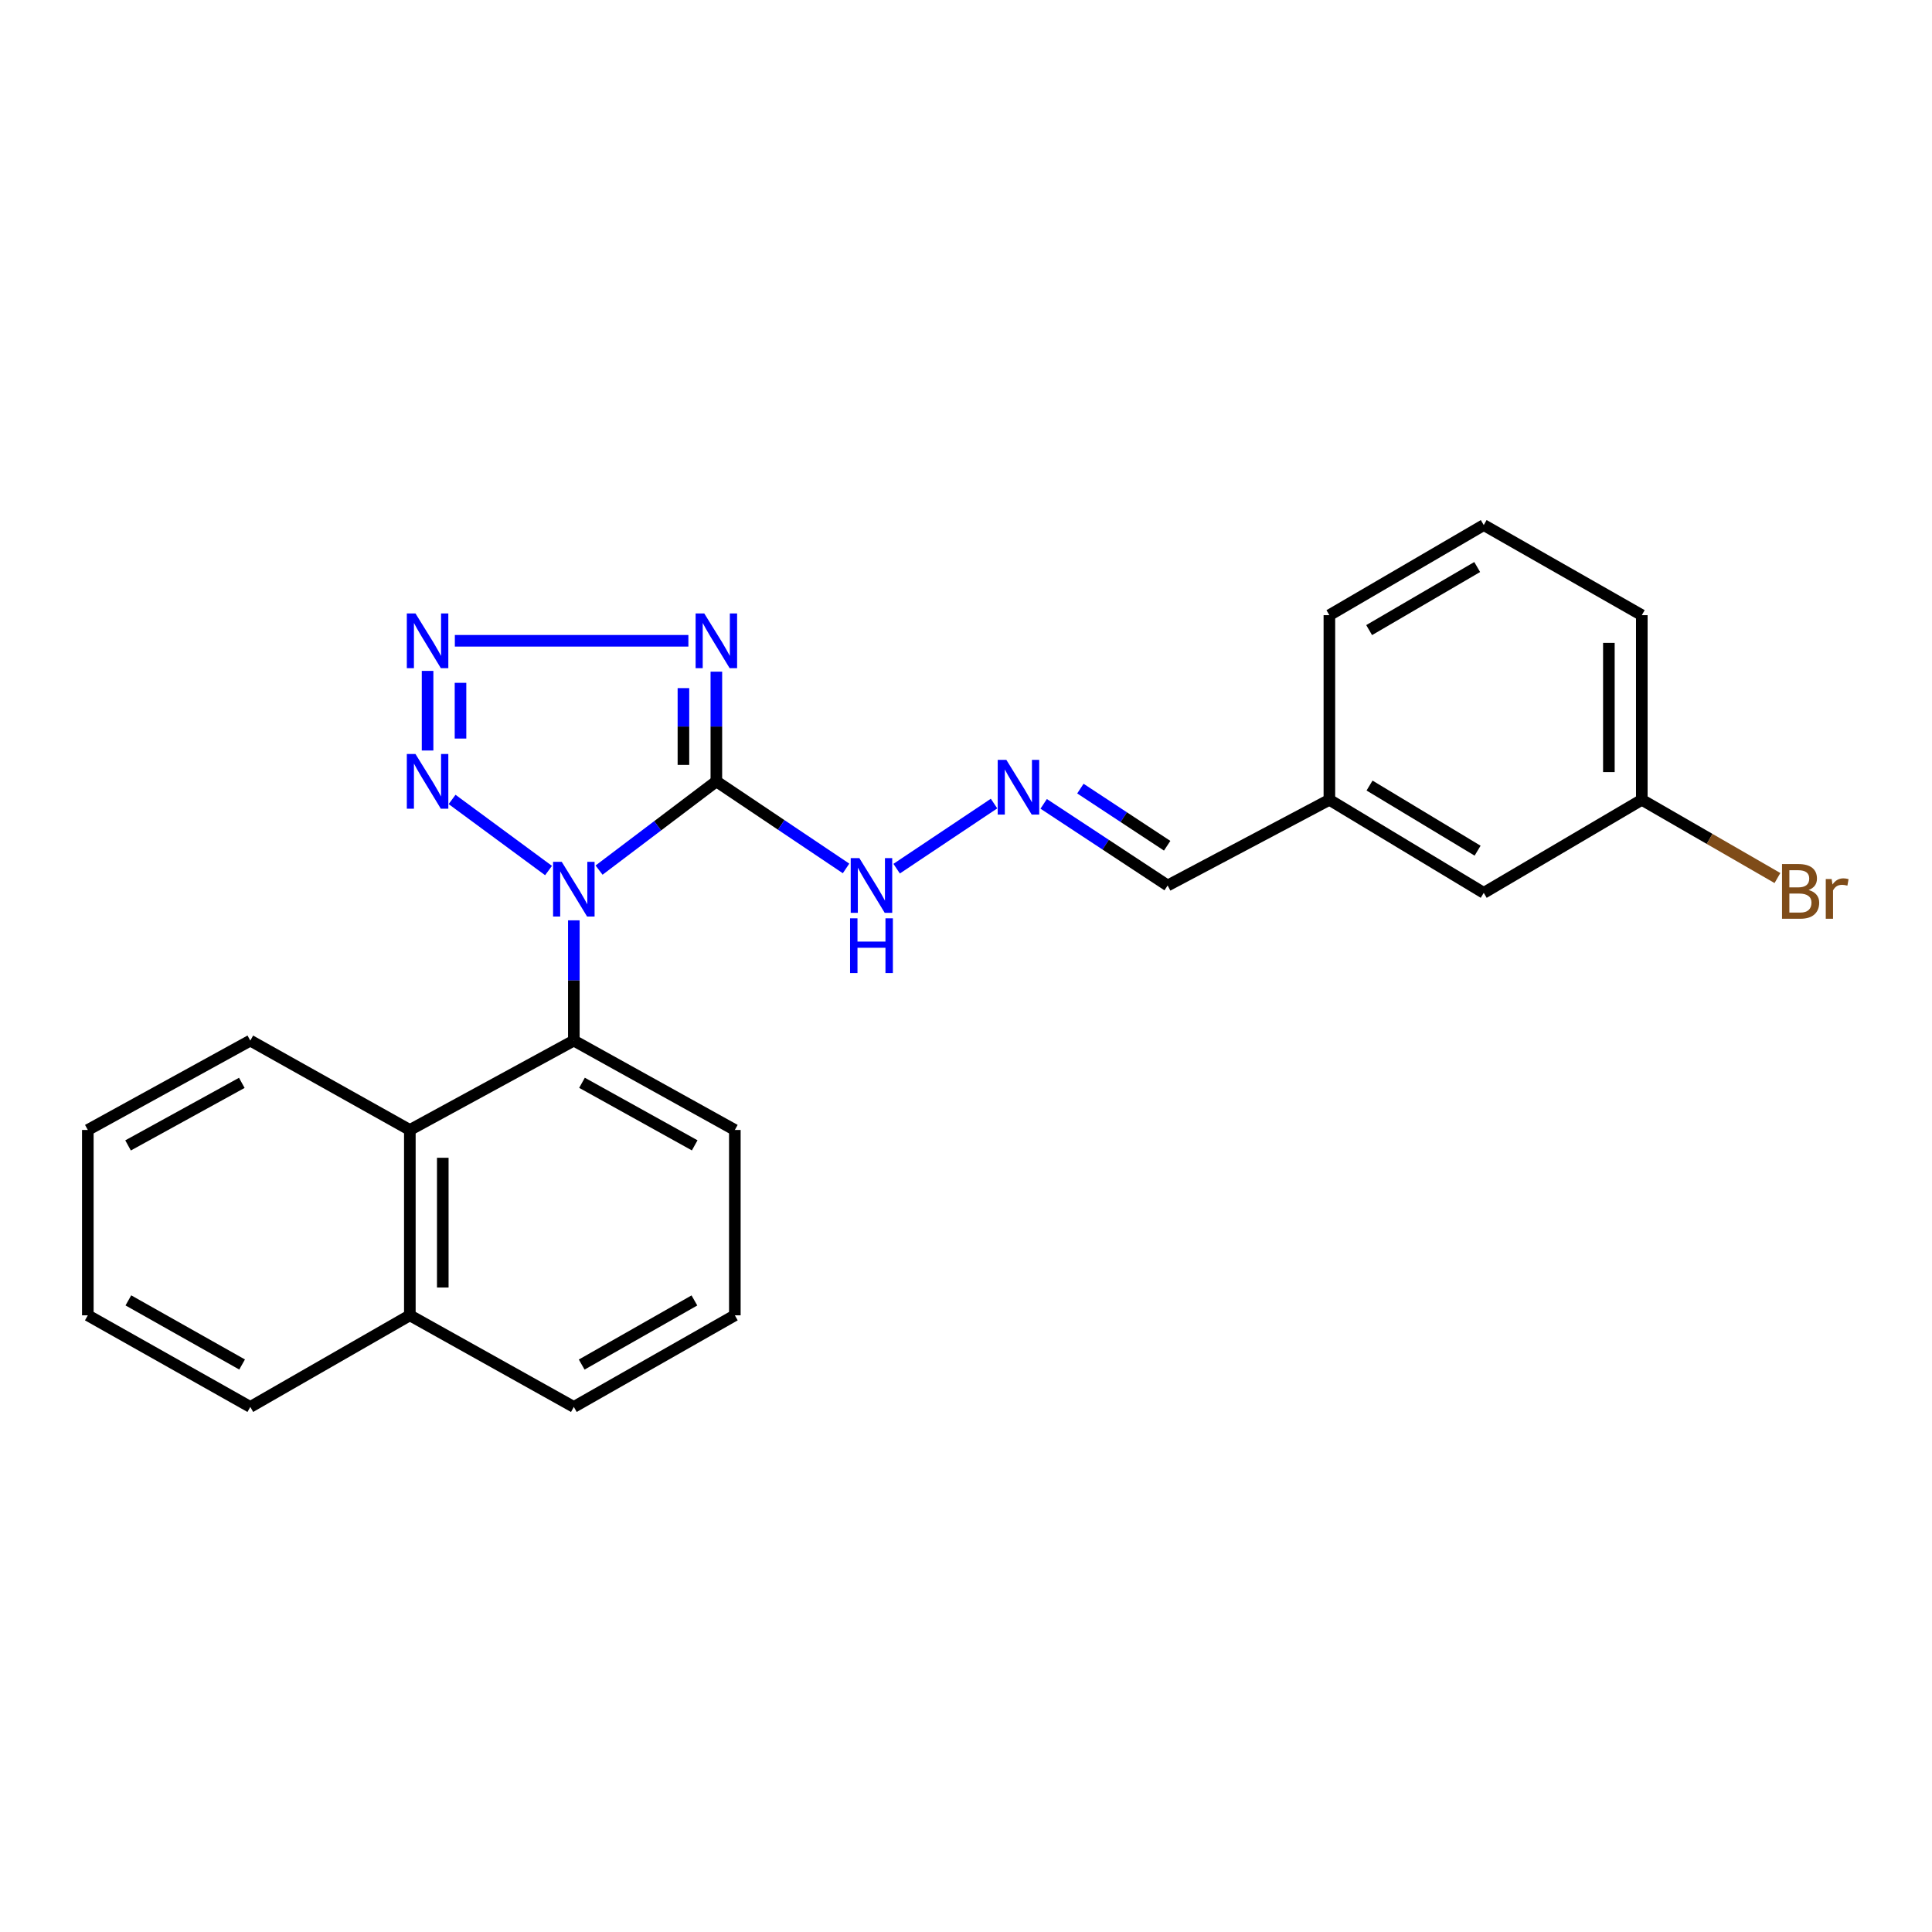 <?xml version='1.0' encoding='iso-8859-1'?>
<svg version='1.1' baseProfile='full'
              xmlns='http://www.w3.org/2000/svg'
                      xmlns:rdkit='http://www.rdkit.org/xml'
                      xmlns:xlink='http://www.w3.org/1999/xlink'
                  xml:space='preserve'
width='1000px' height='1000px' viewBox='0 0 1000 1000'>
<!-- END OF HEADER -->
<rect style='opacity:1.0;fill:#FFFFFF;stroke:none' width='1000' height='1000' x='0' y='0'> </rect>
<path class='bond-0' d='M 310.067,450.371 L 340.427,427.405' style='fill:none;fill-rule:evenodd;stroke:#0000FF;stroke-width:6px;stroke-linecap:butt;stroke-linejoin:miter;stroke-opacity:1' />
<path class='bond-0' d='M 340.427,427.405 L 370.786,404.439' style='fill:none;fill-rule:evenodd;stroke:#000000;stroke-width:6px;stroke-linecap:butt;stroke-linejoin:miter;stroke-opacity:1' />
<path class='bond-2' d='M 283.924,450.594 L 233.997,413.789' style='fill:none;fill-rule:evenodd;stroke:#0000FF;stroke-width:6px;stroke-linecap:butt;stroke-linejoin:miter;stroke-opacity:1' />
<path class='bond-4' d='M 297.015,476.364 L 297.015,507.487' style='fill:none;fill-rule:evenodd;stroke:#0000FF;stroke-width:6px;stroke-linecap:butt;stroke-linejoin:miter;stroke-opacity:1' />
<path class='bond-4' d='M 297.015,507.487 L 297.015,538.609' style='fill:none;fill-rule:evenodd;stroke:#000000;stroke-width:6px;stroke-linecap:butt;stroke-linejoin:miter;stroke-opacity:1' />
<path class='bond-1' d='M 370.786,404.439 L 370.786,376.044' style='fill:none;fill-rule:evenodd;stroke:#000000;stroke-width:6px;stroke-linecap:butt;stroke-linejoin:miter;stroke-opacity:1' />
<path class='bond-1' d='M 370.786,376.044 L 370.786,347.65' style='fill:none;fill-rule:evenodd;stroke:#0000FF;stroke-width:6px;stroke-linecap:butt;stroke-linejoin:miter;stroke-opacity:1' />
<path class='bond-1' d='M 353.74,395.92 L 353.74,376.044' style='fill:none;fill-rule:evenodd;stroke:#000000;stroke-width:6px;stroke-linecap:butt;stroke-linejoin:miter;stroke-opacity:1' />
<path class='bond-1' d='M 353.74,376.044 L 353.74,356.169' style='fill:none;fill-rule:evenodd;stroke:#0000FF;stroke-width:6px;stroke-linecap:butt;stroke-linejoin:miter;stroke-opacity:1' />
<path class='bond-6' d='M 370.786,404.439 L 404.35,426.969' style='fill:none;fill-rule:evenodd;stroke:#000000;stroke-width:6px;stroke-linecap:butt;stroke-linejoin:miter;stroke-opacity:1' />
<path class='bond-6' d='M 404.35,426.969 L 437.915,449.5' style='fill:none;fill-rule:evenodd;stroke:#0000FF;stroke-width:6px;stroke-linecap:butt;stroke-linejoin:miter;stroke-opacity:1' />
<path class='bond-24' d='M 356.309,331.671 L 235.427,331.671' style='fill:none;fill-rule:evenodd;stroke:#0000FF;stroke-width:6px;stroke-linecap:butt;stroke-linejoin:miter;stroke-opacity:1' />
<path class='bond-3' d='M 221.312,388.459 L 221.312,347.251' style='fill:none;fill-rule:evenodd;stroke:#0000FF;stroke-width:6px;stroke-linecap:butt;stroke-linejoin:miter;stroke-opacity:1' />
<path class='bond-3' d='M 238.358,382.278 L 238.358,353.432' style='fill:none;fill-rule:evenodd;stroke:#0000FF;stroke-width:6px;stroke-linecap:butt;stroke-linejoin:miter;stroke-opacity:1' />
<path class='bond-5' d='M 297.015,538.609 L 212.136,584.87' style='fill:none;fill-rule:evenodd;stroke:#000000;stroke-width:6px;stroke-linecap:butt;stroke-linejoin:miter;stroke-opacity:1' />
<path class='bond-13' d='M 297.015,538.609 L 380.351,584.87' style='fill:none;fill-rule:evenodd;stroke:#000000;stroke-width:6px;stroke-linecap:butt;stroke-linejoin:miter;stroke-opacity:1' />
<path class='bond-13' d='M 301.242,560.452 L 359.577,592.834' style='fill:none;fill-rule:evenodd;stroke:#000000;stroke-width:6px;stroke-linecap:butt;stroke-linejoin:miter;stroke-opacity:1' />
<path class='bond-8' d='M 212.136,584.87 L 212.136,680.81' style='fill:none;fill-rule:evenodd;stroke:#000000;stroke-width:6px;stroke-linecap:butt;stroke-linejoin:miter;stroke-opacity:1' />
<path class='bond-8' d='M 229.181,599.261 L 229.181,666.419' style='fill:none;fill-rule:evenodd;stroke:#000000;stroke-width:6px;stroke-linecap:butt;stroke-linejoin:miter;stroke-opacity:1' />
<path class='bond-15' d='M 212.136,584.87 L 129.557,538.609' style='fill:none;fill-rule:evenodd;stroke:#000000;stroke-width:6px;stroke-linecap:butt;stroke-linejoin:miter;stroke-opacity:1' />
<path class='bond-7' d='M 464.1,449.624 L 514.518,415.924' style='fill:none;fill-rule:evenodd;stroke:#0000FF;stroke-width:6px;stroke-linecap:butt;stroke-linejoin:miter;stroke-opacity:1' />
<path class='bond-9' d='M 540.206,416.074 L 572.289,437.203' style='fill:none;fill-rule:evenodd;stroke:#0000FF;stroke-width:6px;stroke-linecap:butt;stroke-linejoin:miter;stroke-opacity:1' />
<path class='bond-9' d='M 572.289,437.203 L 604.372,458.332' style='fill:none;fill-rule:evenodd;stroke:#000000;stroke-width:6px;stroke-linecap:butt;stroke-linejoin:miter;stroke-opacity:1' />
<path class='bond-9' d='M 559.206,408.176 L 581.664,422.967' style='fill:none;fill-rule:evenodd;stroke:#0000FF;stroke-width:6px;stroke-linecap:butt;stroke-linejoin:miter;stroke-opacity:1' />
<path class='bond-9' d='M 581.664,422.967 L 604.123,437.757' style='fill:none;fill-rule:evenodd;stroke:#000000;stroke-width:6px;stroke-linecap:butt;stroke-linejoin:miter;stroke-opacity:1' />
<path class='bond-21' d='M 212.136,680.81 L 129.557,728.226' style='fill:none;fill-rule:evenodd;stroke:#000000;stroke-width:6px;stroke-linecap:butt;stroke-linejoin:miter;stroke-opacity:1' />
<path class='bond-25' d='M 212.136,680.81 L 297.015,728.226' style='fill:none;fill-rule:evenodd;stroke:#000000;stroke-width:6px;stroke-linecap:butt;stroke-linejoin:miter;stroke-opacity:1' />
<path class='bond-11' d='M 604.372,458.332 L 688.087,413.975' style='fill:none;fill-rule:evenodd;stroke:#000000;stroke-width:6px;stroke-linecap:butt;stroke-linejoin:miter;stroke-opacity:1' />
<path class='bond-10' d='M 767.985,462.139 L 688.087,413.975' style='fill:none;fill-rule:evenodd;stroke:#000000;stroke-width:6px;stroke-linecap:butt;stroke-linejoin:miter;stroke-opacity:1' />
<path class='bond-10' d='M 764.801,440.316 L 708.872,406.601' style='fill:none;fill-rule:evenodd;stroke:#000000;stroke-width:6px;stroke-linecap:butt;stroke-linejoin:miter;stroke-opacity:1' />
<path class='bond-12' d='M 767.985,462.139 L 849.796,413.975' style='fill:none;fill-rule:evenodd;stroke:#000000;stroke-width:6px;stroke-linecap:butt;stroke-linejoin:miter;stroke-opacity:1' />
<path class='bond-20' d='M 688.087,413.975 L 688.087,318.413' style='fill:none;fill-rule:evenodd;stroke:#000000;stroke-width:6px;stroke-linecap:butt;stroke-linejoin:miter;stroke-opacity:1' />
<path class='bond-14' d='M 849.796,413.975 L 884.9,434.224' style='fill:none;fill-rule:evenodd;stroke:#000000;stroke-width:6px;stroke-linecap:butt;stroke-linejoin:miter;stroke-opacity:1' />
<path class='bond-14' d='M 884.9,434.224 L 920.003,454.473' style='fill:none;fill-rule:evenodd;stroke:#7F4C19;stroke-width:6px;stroke-linecap:butt;stroke-linejoin:miter;stroke-opacity:1' />
<path class='bond-27' d='M 849.796,413.975 L 849.796,318.413' style='fill:none;fill-rule:evenodd;stroke:#000000;stroke-width:6px;stroke-linecap:butt;stroke-linejoin:miter;stroke-opacity:1' />
<path class='bond-27' d='M 832.75,399.641 L 832.75,332.748' style='fill:none;fill-rule:evenodd;stroke:#000000;stroke-width:6px;stroke-linecap:butt;stroke-linejoin:miter;stroke-opacity:1' />
<path class='bond-16' d='M 380.351,584.87 L 380.351,680.81' style='fill:none;fill-rule:evenodd;stroke:#000000;stroke-width:6px;stroke-linecap:butt;stroke-linejoin:miter;stroke-opacity:1' />
<path class='bond-22' d='M 129.557,538.609 L 45.455,584.87' style='fill:none;fill-rule:evenodd;stroke:#000000;stroke-width:6px;stroke-linecap:butt;stroke-linejoin:miter;stroke-opacity:1' />
<path class='bond-22' d='M 125.157,560.484 L 66.285,592.866' style='fill:none;fill-rule:evenodd;stroke:#000000;stroke-width:6px;stroke-linecap:butt;stroke-linejoin:miter;stroke-opacity:1' />
<path class='bond-18' d='M 380.351,680.81 L 297.015,728.226' style='fill:none;fill-rule:evenodd;stroke:#000000;stroke-width:6px;stroke-linecap:butt;stroke-linejoin:miter;stroke-opacity:1' />
<path class='bond-18' d='M 359.42,673.107 L 301.085,706.298' style='fill:none;fill-rule:evenodd;stroke:#000000;stroke-width:6px;stroke-linecap:butt;stroke-linejoin:miter;stroke-opacity:1' />
<path class='bond-17' d='M 767.985,271.774 L 688.087,318.413' style='fill:none;fill-rule:evenodd;stroke:#000000;stroke-width:6px;stroke-linecap:butt;stroke-linejoin:miter;stroke-opacity:1' />
<path class='bond-17' d='M 764.594,293.491 L 708.665,326.139' style='fill:none;fill-rule:evenodd;stroke:#000000;stroke-width:6px;stroke-linecap:butt;stroke-linejoin:miter;stroke-opacity:1' />
<path class='bond-19' d='M 767.985,271.774 L 849.796,318.413' style='fill:none;fill-rule:evenodd;stroke:#000000;stroke-width:6px;stroke-linecap:butt;stroke-linejoin:miter;stroke-opacity:1' />
<path class='bond-26' d='M 129.557,728.226 L 45.455,680.81' style='fill:none;fill-rule:evenodd;stroke:#000000;stroke-width:6px;stroke-linecap:butt;stroke-linejoin:miter;stroke-opacity:1' />
<path class='bond-26' d='M 125.313,706.265 L 66.442,673.074' style='fill:none;fill-rule:evenodd;stroke:#000000;stroke-width:6px;stroke-linecap:butt;stroke-linejoin:miter;stroke-opacity:1' />
<path class='bond-23' d='M 45.455,584.87 L 45.455,680.81' style='fill:none;fill-rule:evenodd;stroke:#000000;stroke-width:6px;stroke-linecap:butt;stroke-linejoin:miter;stroke-opacity:1' />
<path  class='atom-0' d='M 290.755 446.085
L 300.035 461.085
Q 300.955 462.565, 302.435 465.245
Q 303.915 467.925, 303.995 468.085
L 303.995 446.085
L 307.755 446.085
L 307.755 474.405
L 303.875 474.405
L 293.915 458.005
Q 292.755 456.085, 291.515 453.885
Q 290.315 451.685, 289.955 451.005
L 289.955 474.405
L 286.275 474.405
L 286.275 446.085
L 290.755 446.085
' fill='#0000FF'/>
<path  class='atom-2' d='M 364.526 317.511
L 373.806 332.511
Q 374.726 333.991, 376.206 336.671
Q 377.686 339.351, 377.766 339.511
L 377.766 317.511
L 381.526 317.511
L 381.526 345.831
L 377.646 345.831
L 367.686 329.431
Q 366.526 327.511, 365.286 325.311
Q 364.086 323.111, 363.726 322.431
L 363.726 345.831
L 360.046 345.831
L 360.046 317.511
L 364.526 317.511
' fill='#0000FF'/>
<path  class='atom-3' d='M 215.052 390.279
L 224.332 405.279
Q 225.252 406.759, 226.732 409.439
Q 228.212 412.119, 228.292 412.279
L 228.292 390.279
L 232.052 390.279
L 232.052 418.599
L 228.172 418.599
L 218.212 402.199
Q 217.052 400.279, 215.812 398.079
Q 214.612 395.879, 214.252 395.199
L 214.252 418.599
L 210.572 418.599
L 210.572 390.279
L 215.052 390.279
' fill='#0000FF'/>
<path  class='atom-4' d='M 215.052 317.511
L 224.332 332.511
Q 225.252 333.991, 226.732 336.671
Q 228.212 339.351, 228.292 339.511
L 228.292 317.511
L 232.052 317.511
L 232.052 345.831
L 228.172 345.831
L 218.212 329.431
Q 217.052 327.511, 215.812 325.311
Q 214.612 323.111, 214.252 322.431
L 214.252 345.831
L 210.572 345.831
L 210.572 317.511
L 215.052 317.511
' fill='#0000FF'/>
<path  class='atom-7' d='M 444.812 444.172
L 454.092 459.172
Q 455.012 460.652, 456.492 463.332
Q 457.972 466.012, 458.052 466.172
L 458.052 444.172
L 461.812 444.172
L 461.812 472.492
L 457.932 472.492
L 447.972 456.092
Q 446.812 454.172, 445.572 451.972
Q 444.372 449.772, 444.012 449.092
L 444.012 472.492
L 440.332 472.492
L 440.332 444.172
L 444.812 444.172
' fill='#0000FF'/>
<path  class='atom-7' d='M 439.992 475.324
L 443.832 475.324
L 443.832 487.364
L 458.312 487.364
L 458.312 475.324
L 462.152 475.324
L 462.152 503.644
L 458.312 503.644
L 458.312 490.564
L 443.832 490.564
L 443.832 503.644
L 439.992 503.644
L 439.992 475.324
' fill='#0000FF'/>
<path  class='atom-8' d='M 520.894 393.318
L 530.174 408.318
Q 531.094 409.798, 532.574 412.478
Q 534.054 415.158, 534.134 415.318
L 534.134 393.318
L 537.894 393.318
L 537.894 421.638
L 534.014 421.638
L 524.054 405.238
Q 522.894 403.318, 521.654 401.118
Q 520.454 398.918, 520.094 398.238
L 520.094 421.638
L 516.414 421.638
L 516.414 393.318
L 520.894 393.318
' fill='#0000FF'/>
<path  class='atom-15' d='M 936.135 460.671
Q 938.855 461.431, 940.215 463.111
Q 941.615 464.751, 941.615 467.191
Q 941.615 471.111, 939.095 473.351
Q 936.615 475.551, 931.895 475.551
L 922.375 475.551
L 922.375 447.231
L 930.735 447.231
Q 935.575 447.231, 938.015 449.191
Q 940.455 451.151, 940.455 454.751
Q 940.455 459.031, 936.135 460.671
M 926.175 450.431
L 926.175 459.311
L 930.735 459.311
Q 933.535 459.311, 934.975 458.191
Q 936.455 457.031, 936.455 454.751
Q 936.455 450.431, 930.735 450.431
L 926.175 450.431
M 931.895 472.351
Q 934.655 472.351, 936.135 471.031
Q 937.615 469.711, 937.615 467.191
Q 937.615 464.871, 935.975 463.711
Q 934.375 462.511, 931.295 462.511
L 926.175 462.511
L 926.175 472.351
L 931.895 472.351
' fill='#7F4C19'/>
<path  class='atom-15' d='M 948.055 454.991
L 948.495 457.831
Q 950.655 454.631, 954.175 454.631
Q 955.295 454.631, 956.815 455.031
L 956.215 458.391
Q 954.495 457.991, 953.535 457.991
Q 951.855 457.991, 950.735 458.671
Q 949.655 459.311, 948.775 460.871
L 948.775 475.551
L 945.015 475.551
L 945.015 454.991
L 948.055 454.991
' fill='#7F4C19'/>
</svg>
